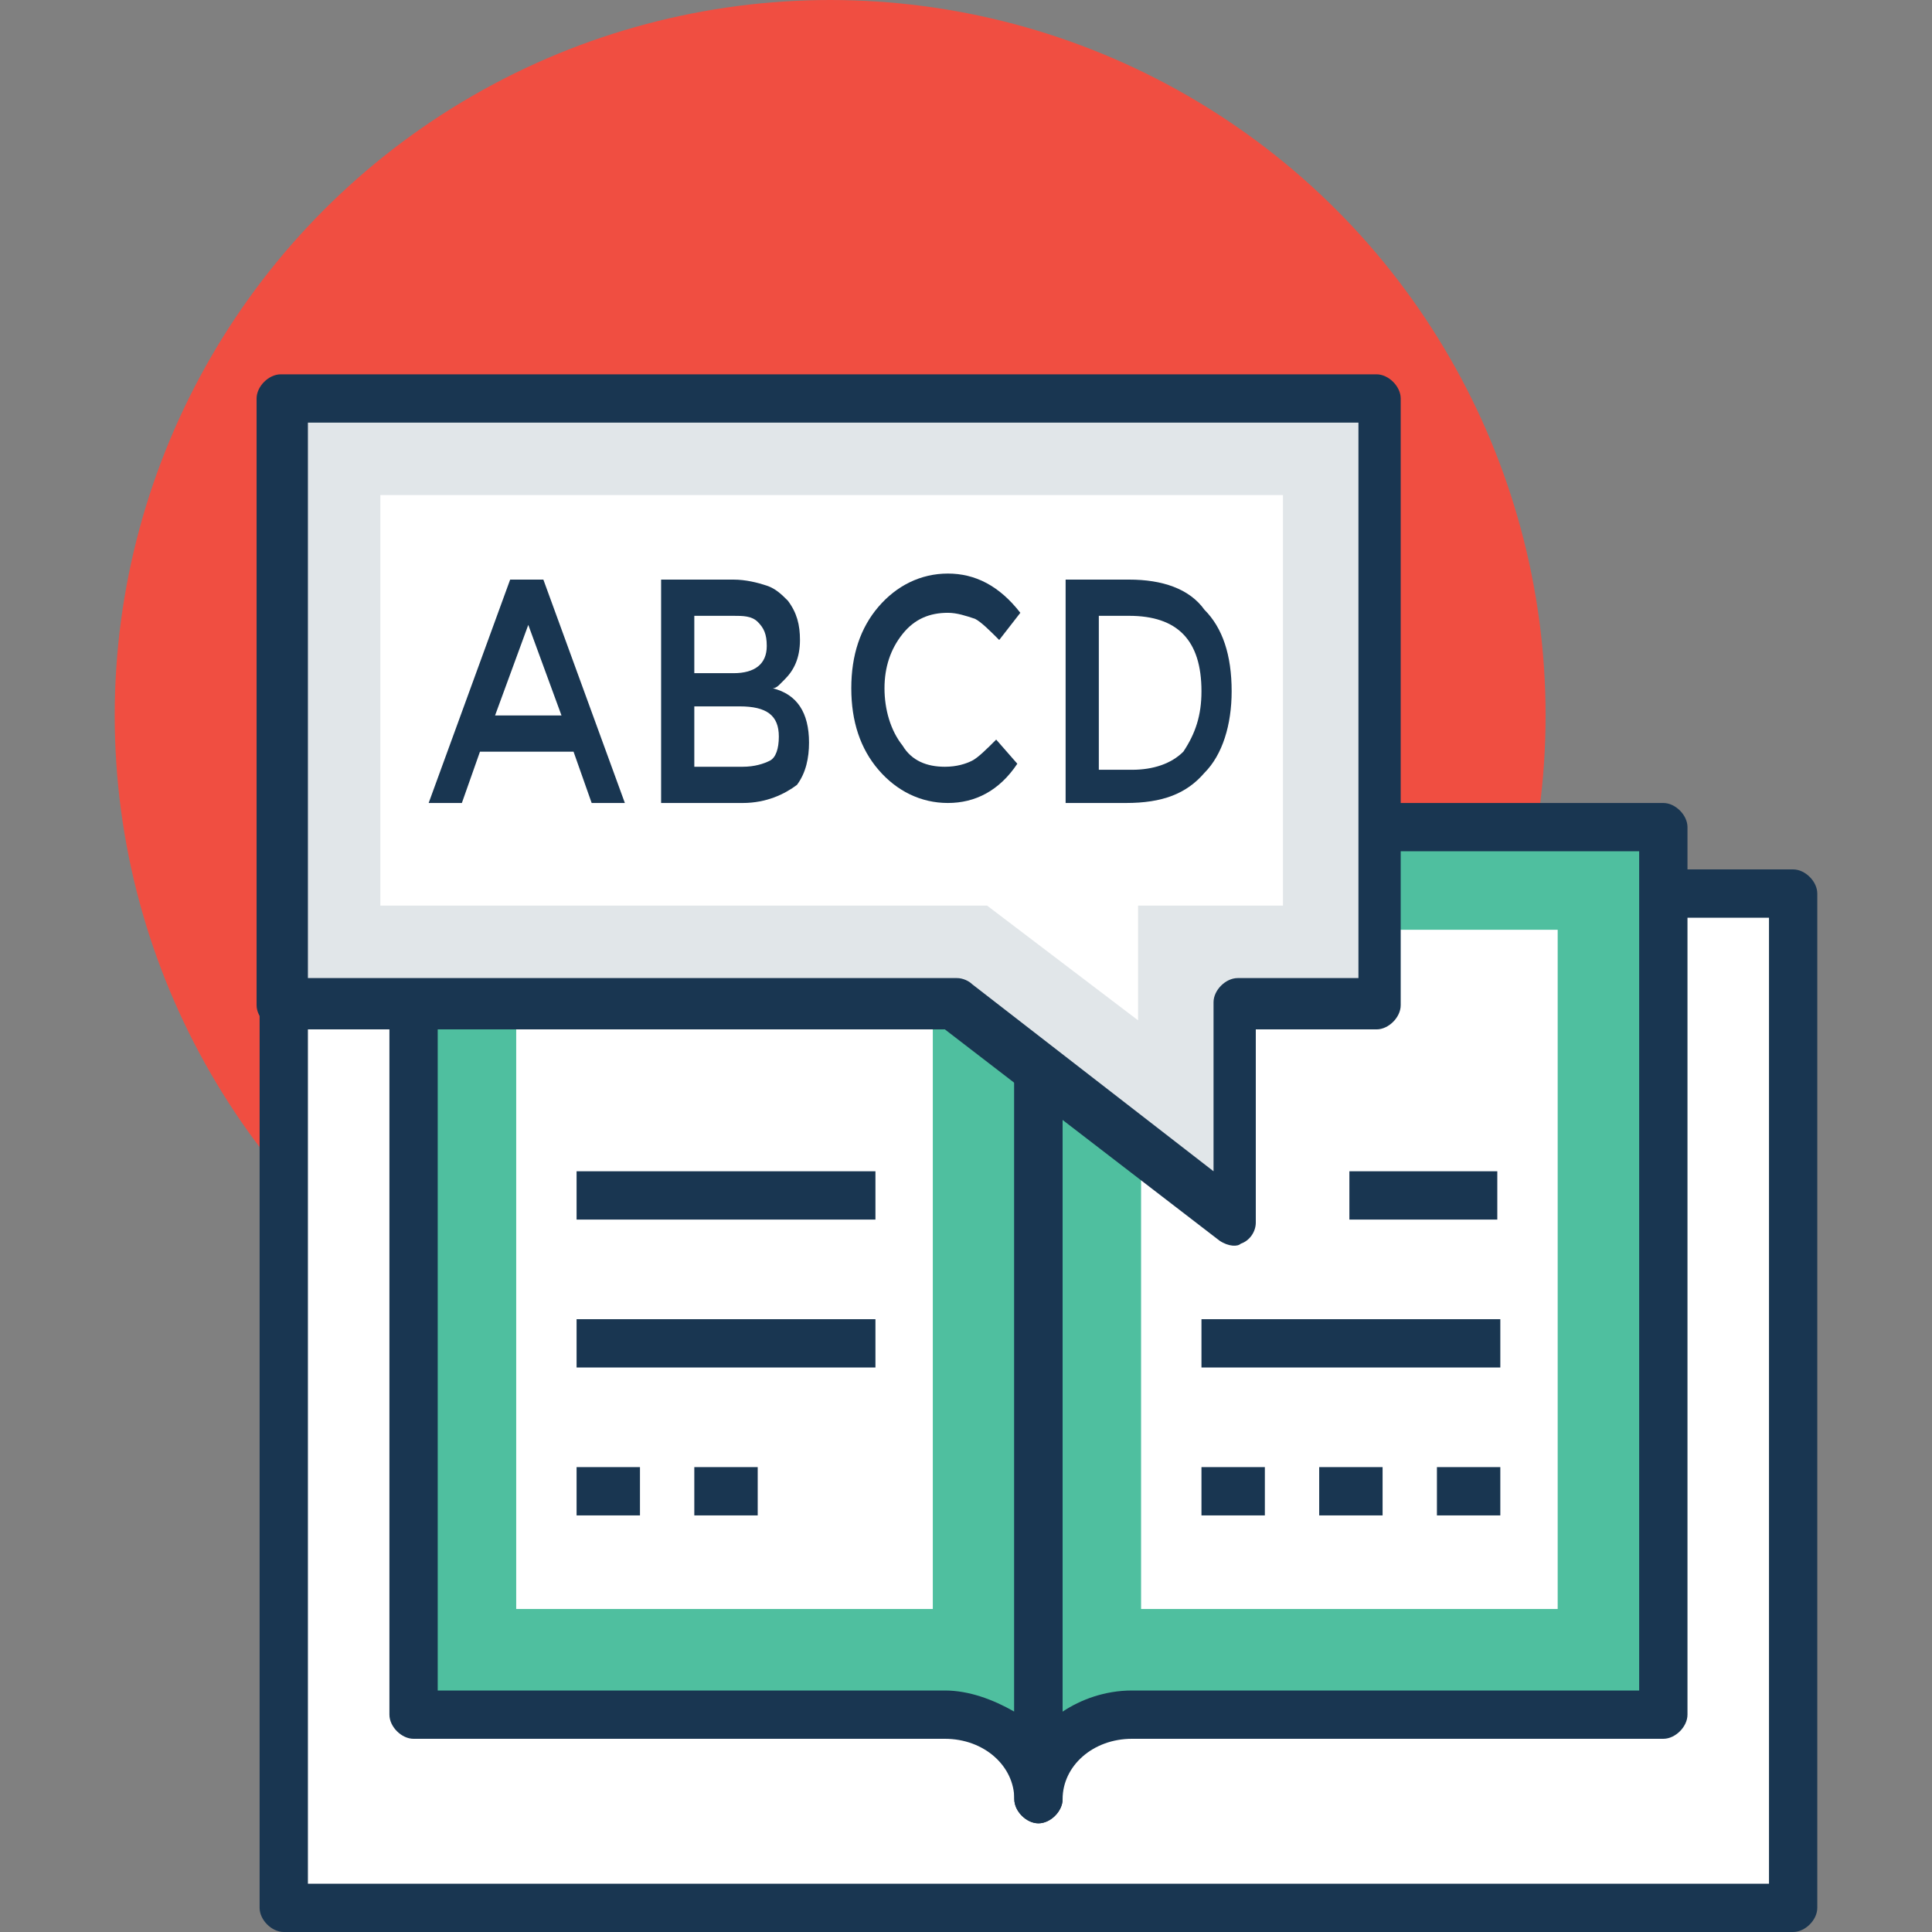 <?xml version="1.0" encoding="iso-8859-1"?>
<!-- Generator: Adobe Illustrator 19.0.0, SVG Export Plug-In . SVG Version: 6.00 Build 0)  -->
<svg version="1.1" id="Capa_1" xmlns="http://www.w3.org/2000/svg" xmlns:xlink="http://www.w3.org/1999/xlink" x="0px" y="0px"
	 viewBox="0 0 496.485 496.485" style="enable-background:new 0 0 496.485 496.485;" xml:space="preserve">
<rect x="0" y="0" width="496.485" height="496.485" fill="#808080" stroke="none"/>
<circle style="fill:#f04e41;" cx="213.333" cy="183.855" r="183.855"/>
<rect x="72.921" y="229.624" style="fill:#FFFFFF;" width="387.879" height="260.655"/>
<path style="fill:#193651;" d="M460.8,496.485H72.921c-3.103,0-6.206-3.103-6.206-6.206V229.624c0-3.103,3.103-6.206,6.206-6.206
	H460.8c3.103,0,6.206,3.103,6.206,6.206v260.655C467.006,493.382,463.903,496.485,460.8,496.485z M79.127,484.073h375.467V235.83
	H79.127V484.073z"/>
<path style="fill:#4FBF9F;" d="M242.812,212.558H106.279V440.63h136.533c13.188,0,24.048,10.085,24.048,21.721V234.279
	C266.861,221.867,256,212.558,242.812,212.558z"/>
<path style="fill:#193651;" d="M266.861,468.558c-3.103,0-6.206-3.103-6.206-6.206c0-8.533-7.758-15.515-17.842-15.515H106.279
	c-3.103,0-6.206-3.103-6.206-6.206V212.558c0-3.103,3.103-6.206,6.206-6.206h136.533c16.291,0,30.255,12.412,30.255,27.927v228.073
	C273.067,465.455,269.964,468.558,266.861,468.558z M112.485,434.424h130.327c6.206,0,12.412,2.327,17.842,5.43V234.279
	c0-8.533-7.758-15.515-17.842-15.515H112.485V434.424z"/>
<rect x="132.655" y="238.933" style="fill:#FFFFFF;" width="107.055" height="174.545"/>
<path style="fill:#4FBF9F;" d="M427.442,212.558H290.909c-13.188,0-24.048,10.085-24.048,21.721v228.073
	c0-11.636,10.861-21.721,24.048-21.721h136.533V212.558z"/>
<path style="fill:#193651;" d="M266.861,468.558c-3.103,0-6.206-3.103-6.206-6.206V234.279c0-15.515,13.188-27.927,30.255-27.927
	h136.533c3.103,0,6.206,3.103,6.206,6.206V440.63c0,3.103-3.103,6.206-6.206,6.206H290.909c-10.085,0-17.842,6.982-17.842,15.515
	C273.067,465.455,269.964,468.558,266.861,468.558z M290.909,218.764c-10.085,0-17.842,6.982-17.842,15.515v205.576
	c4.655-3.103,10.861-5.43,17.842-5.43h130.327V218.764H290.909z"/>
<rect x="293.236" y="238.933" style="fill:#FFFFFF;" width="107.055" height="174.545"/>
<g>
	<rect x="346.764" y="300.994" style="fill:#193651;" width="38.012" height="12.412"/>
	<rect x="308.752" y="339.006" style="fill:#193651;" width="76.8" height="12.412"/>
	<rect x="308.752" y="377.018" style="fill:#193651;" width="16.291" height="12.412"/>
	<rect x="339.006" y="377.018" style="fill:#193651;" width="16.291" height="12.412"/>
	<rect x="369.261" y="377.018" style="fill:#193651;" width="16.291" height="12.412"/>
	<rect x="148.17" y="300.994" style="fill:#193651;" width="76.8" height="12.412"/>
	<rect x="148.17" y="339.006" style="fill:#193651;" width="76.8" height="12.412"/>
	<rect x="148.17" y="377.018" style="fill:#193651;" width="16.291" height="12.412"/>
	<rect x="178.424" y="377.018" style="fill:#193651;" width="16.291" height="12.412"/>
</g>
<polygon style="fill:#E1E6E9;" points="72.921,102.4 72.921,257.552 245.139,257.552 317.285,313.406 317.285,257.552 
	354.521,257.552 354.521,102.4 "/>
<path style="fill:#193651;" d="M313.406,318.836l-70.594-54.303H72.145c-3.103,0-6.206-3.103-6.206-6.206V102.4
	c0-3.103,3.103-6.206,6.206-6.206h281.6c3.103,0,6.206,3.103,6.206,6.206v155.927c0,3.103-3.103,6.206-6.206,6.206h-31.03v49.648
	c0,2.327-1.552,4.655-3.879,5.43C318.061,320.388,315.733,320.388,313.406,318.836z M79.127,251.345h166.788
	c1.552,0,3.103,0.776,3.879,1.552l62.061,48.097v-43.442c0-3.103,3.103-6.206,6.206-6.206h31.03V108.606H79.127V251.345z"/>
<polygon style="fill:#FFFFFF;" points="253.673,232.727 97.745,232.727 97.745,127.224 329.697,127.224 329.697,232.727 
	292.461,232.727 292.461,262.206 "/>
<g>
	<path style="fill:#193651;" d="M123.345,193.164l-4.655,13.188h-8.533l20.945-57.406h8.533l20.945,57.406h-8.533l-4.655-13.188
		H123.345z M144.291,183.855l-8.533-23.273l-8.533,23.273H144.291z"/>
	<path style="fill:#193651;" d="M190.836,206.352h-20.945v-57.406h18.618c3.103,0,6.206,0.776,8.533,1.552
		c2.327,0.776,3.879,2.327,5.43,3.879c2.327,3.103,3.103,6.206,3.103,10.085c0,4.655-1.552,7.758-3.879,10.085
		c-0.776,0.776-1.552,1.552-1.552,1.552s-0.776,0.776-1.552,0.776c3.103,0.776,5.43,2.327,6.982,4.655
		c1.552,2.327,2.327,5.43,2.327,9.309c0,3.879-0.776,7.758-3.103,10.861C201.697,204.024,197.042,206.352,190.836,206.352z
		 M178.424,172.994h10.085c5.43,0,8.533-2.327,8.533-6.982c0-3.103-0.776-4.655-2.327-6.206c-1.552-1.552-3.879-1.552-6.206-1.552
		h-10.085V172.994z M178.424,197.042h12.412c3.103,0,5.43-0.776,6.982-1.552s2.327-3.103,2.327-6.206
		c0-5.43-3.103-7.758-10.085-7.758h-11.636V197.042z"/>
	<path style="fill:#193651;" d="M242.812,197.042c3.103,0,5.43-0.776,6.982-1.552c1.552-0.776,3.879-3.103,6.206-5.43l5.43,6.206
		c-4.655,6.982-10.861,10.085-17.842,10.085s-13.188-3.103-17.842-8.533c-4.655-5.43-6.982-12.412-6.982-20.945
		s2.327-15.515,6.982-20.945c4.655-5.43,10.861-8.533,17.842-8.533c6.982,0,13.188,3.103,18.618,10.085l-5.43,6.982
		c-2.327-2.327-4.655-4.655-6.206-5.43c-2.327-0.776-4.655-1.552-6.982-1.552c-4.655,0-8.533,1.552-11.636,5.43
		c-3.103,3.879-4.655,8.533-4.655,13.964c0,5.43,1.552,10.861,4.655,14.739C234.279,195.491,238.158,197.042,242.812,197.042z"/>
	<path style="fill:#193651;" d="M309.527,156.703c4.655,4.655,6.982,11.636,6.982,20.945c0,8.533-2.327,16.291-6.982,20.945
		c-4.655,5.43-10.861,7.758-20.17,7.758h-15.515v-57.406h16.291C298.667,148.945,305.648,151.273,309.527,156.703z M308.752,177.648
		c0-13.188-6.206-19.394-18.618-19.394h-7.758v39.564h8.533c5.43,0,10.085-1.552,13.188-4.655
		C307.2,188.509,308.752,183.855,308.752,177.648z"/>
</g>
<g>
</g>
<g>
</g>
<g>
</g>
<g>
</g>
<g>
</g>
<g>
</g>
<g>
</g>
<g>
</g>
<g>
</g>
<g>
</g>
<g>
</g>
<g>
</g>
<g>
</g>
<g>
</g>
<g>
</g>
</svg>
